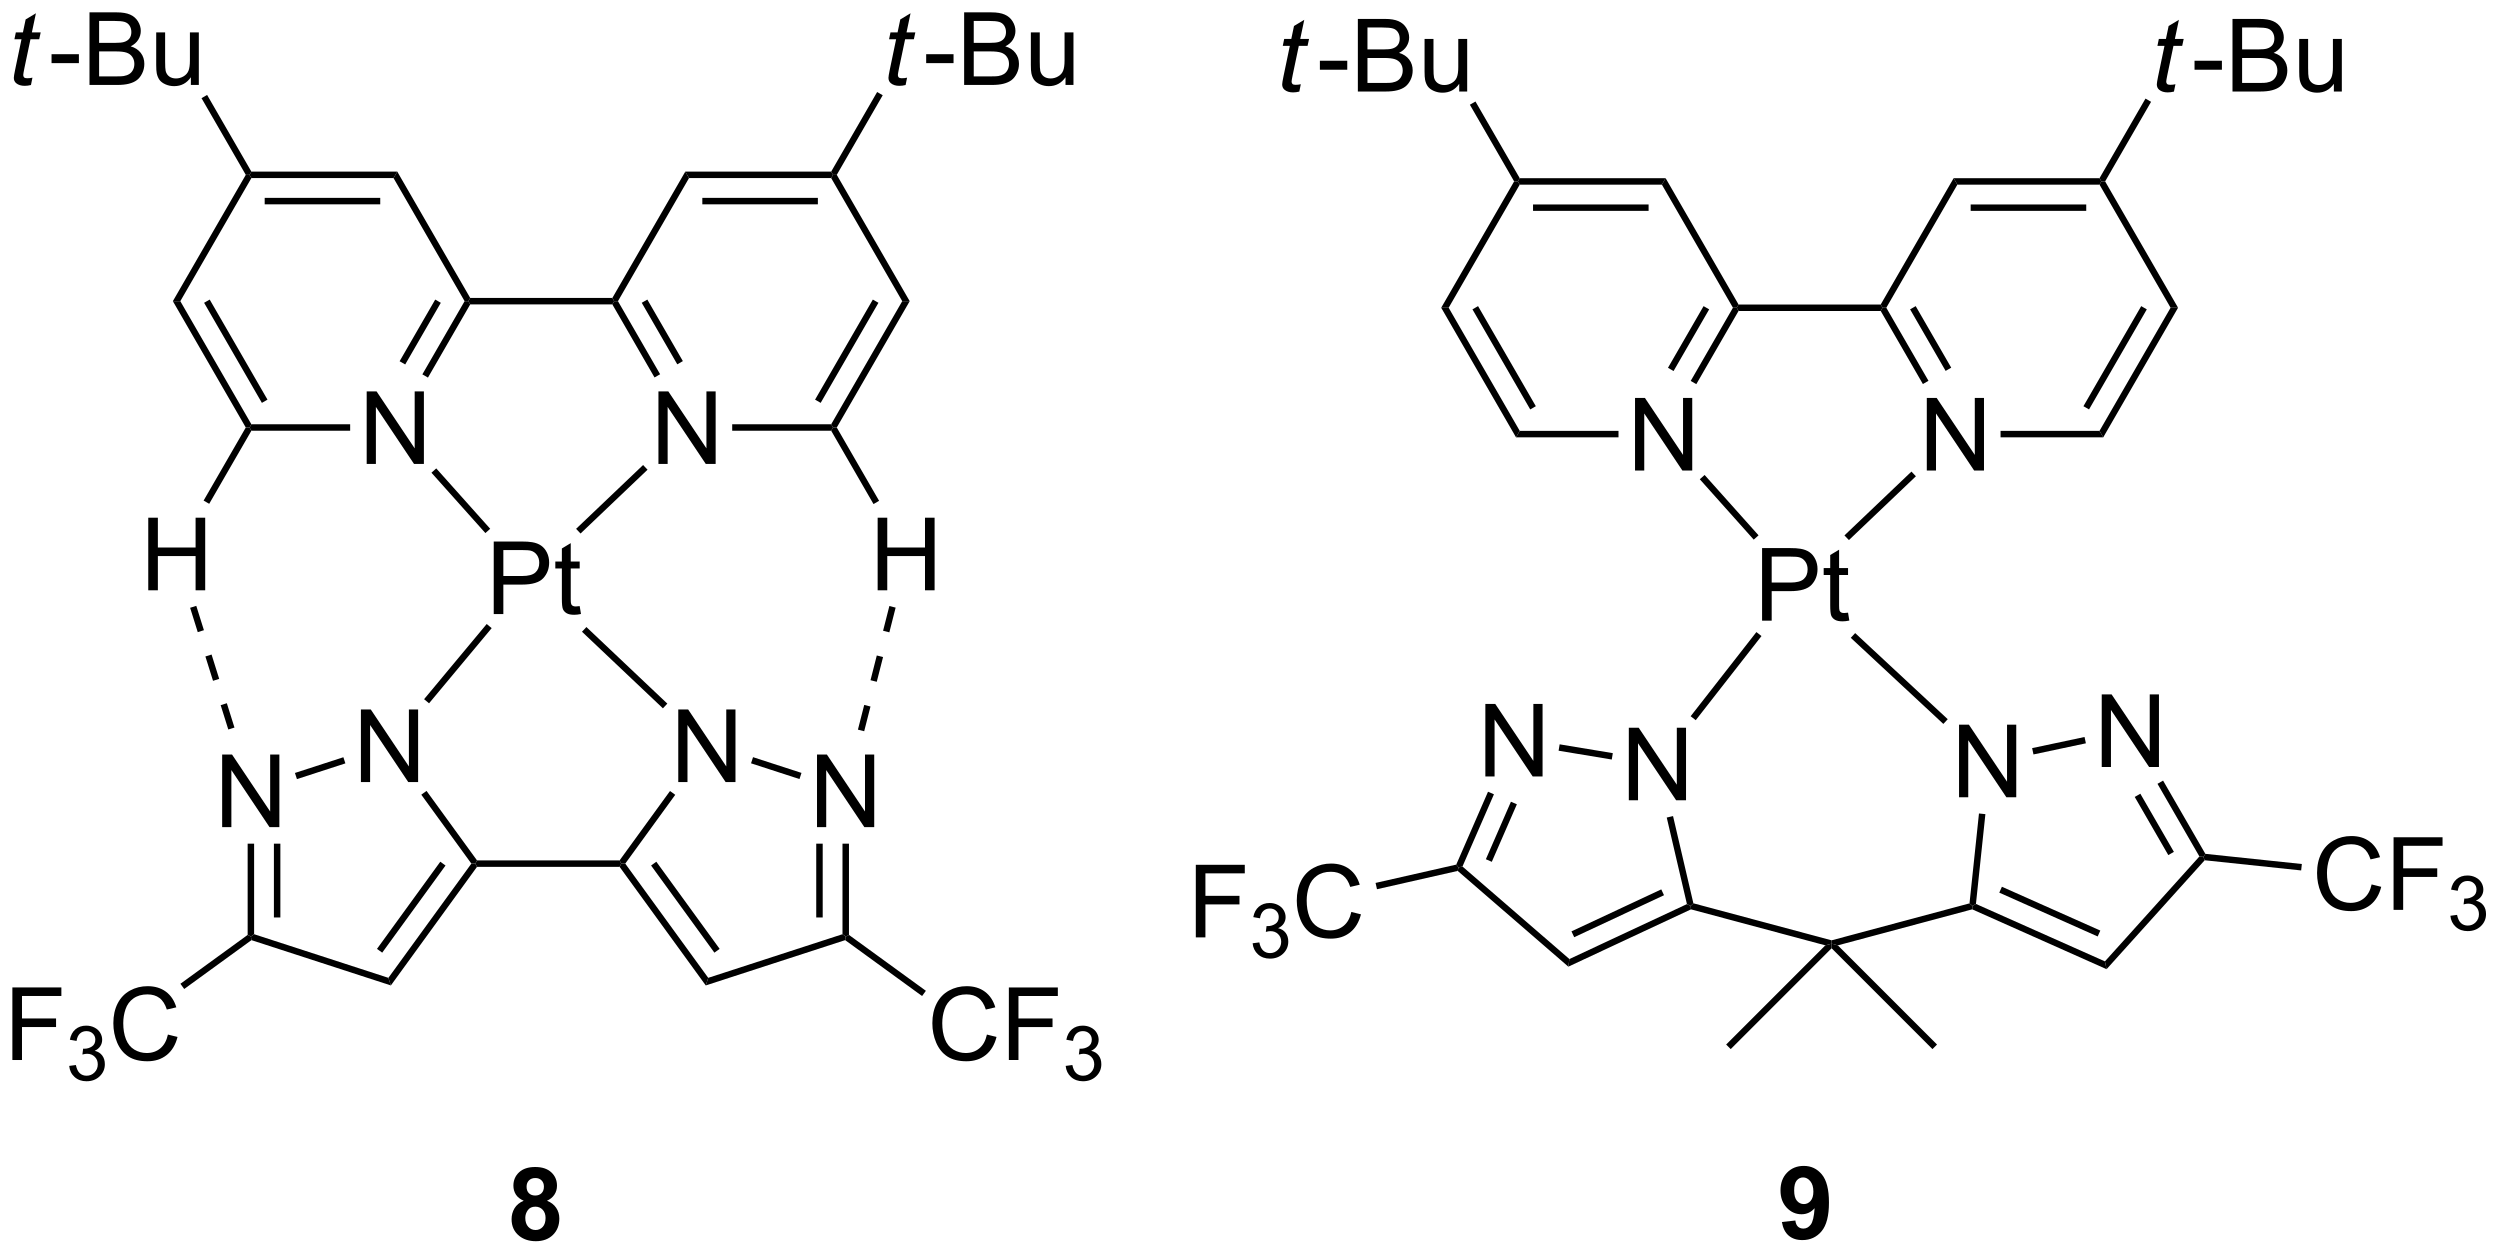 <?xml version="1.0" encoding="UTF-8"?>
<!DOCTYPE svg PUBLIC '-//W3C//DTD SVG 1.0//EN'
          'http://www.w3.org/TR/2001/REC-SVG-20010904/DTD/svg10.dtd'>
<svg stroke-dasharray="none" shape-rendering="auto" xmlns="http://www.w3.org/2000/svg" font-family="'Dialog'" text-rendering="auto" width="541" fill-opacity="1" color-interpolation="auto" color-rendering="auto" preserveAspectRatio="xMidYMid meet" font-size="12px" viewBox="0 0 541 272" fill="black" xmlns:xlink="http://www.w3.org/1999/xlink" stroke="black" image-rendering="auto" stroke-miterlimit="10" stroke-linecap="square" stroke-linejoin="miter" font-style="normal" stroke-width="1" height="272" stroke-dashoffset="0" font-weight="normal" stroke-opacity="1"
><!--Generated by the Batik Graphics2D SVG Generator--><defs id="genericDefs"
  /><g
  ><defs id="defs1"
    ><clipPath clipPathUnits="userSpaceOnUse" id="clipPath1"
      ><path d="M2.211 1.597 L204.942 1.597 L204.942 103.224 L2.211 103.224 L2.211 1.597 Z"
      /></clipPath
      ><clipPath clipPathUnits="userSpaceOnUse" id="clipPath2"
      ><path d="M183.924 141.036 L183.924 239.837 L381.019 239.837 L381.019 141.036 Z"
      /></clipPath
    ></defs
    ><g transform="scale(2.667,2.667) translate(-2.211,-1.597) matrix(1.029,0,0,1.029,-186.973,-143.472)"
    ><path d="M225.148 235.661 Q224.724 235.481 224.528 235.169 Q224.335 234.853 224.335 234.478 Q224.335 233.838 224.783 233.421 Q225.231 233.002 226.054 233.002 Q226.872 233.002 227.322 233.421 Q227.773 233.838 227.773 234.478 Q227.773 234.877 227.565 235.187 Q227.359 235.497 226.984 235.661 Q227.46 235.853 227.708 236.221 Q227.958 236.588 227.958 237.067 Q227.958 237.861 227.45 238.359 Q226.945 238.853 226.106 238.853 Q225.325 238.853 224.804 238.442 Q224.192 237.958 224.192 237.114 Q224.192 236.65 224.421 236.262 Q224.653 235.872 225.148 235.661 ZM225.375 234.557 Q225.375 234.885 225.559 235.07 Q225.747 235.252 226.054 235.252 Q226.367 235.252 226.554 235.067 Q226.742 234.88 226.742 234.551 Q226.742 234.244 226.557 234.059 Q226.372 233.872 226.067 233.872 Q225.75 233.872 225.562 234.059 Q225.375 234.247 225.375 234.557 ZM225.273 237.01 Q225.273 237.463 225.505 237.718 Q225.739 237.971 226.085 237.971 Q226.427 237.971 226.648 237.726 Q226.872 237.481 226.872 237.02 Q226.872 236.619 226.645 236.374 Q226.419 236.13 226.07 236.13 Q225.669 236.13 225.471 236.408 Q225.273 236.684 225.273 237.01 Z" stroke="none" clip-path="url(#clipPath2)"
    /></g
    ><g transform="matrix(2.743,0,0,2.743,-504.491,-386.853)"
    ><path d="M324.496 237.438 L325.558 237.321 Q325.597 237.646 325.761 237.802 Q325.925 237.958 326.194 237.958 Q326.535 237.958 326.772 237.646 Q327.011 237.333 327.077 236.349 Q326.662 236.828 326.043 236.828 Q325.366 236.828 324.876 236.308 Q324.386 235.787 324.386 234.951 Q324.386 234.078 324.902 233.547 Q325.42 233.013 326.222 233.013 Q327.092 233.013 327.649 233.688 Q328.209 234.36 328.209 235.904 Q328.209 237.474 327.626 238.169 Q327.045 238.865 326.113 238.865 Q325.441 238.865 325.027 238.508 Q324.613 238.149 324.496 237.438 ZM326.98 235.039 Q326.98 234.508 326.735 234.216 Q326.491 233.922 326.17 233.922 Q325.866 233.922 325.665 234.164 Q325.464 234.404 325.464 234.951 Q325.464 235.505 325.683 235.766 Q325.902 236.024 326.23 236.024 Q326.545 236.024 326.761 235.774 Q326.98 235.524 326.98 235.039 Z" stroke="none" clip-path="url(#clipPath2)"
    /></g
    ><g transform="matrix(2.743,0,0,2.743,-504.491,-386.853)"
    ><path d="M212.848 177.635 L212.848 171.909 L213.626 171.909 L216.634 176.404 L216.634 171.909 L217.361 171.909 L217.361 177.635 L216.582 177.635 L213.574 173.135 L213.574 177.635 L212.848 177.635 Z" stroke="none" clip-path="url(#clipPath2)"
    /></g
    ><g transform="matrix(2.743,0,0,2.743,-504.491,-386.853)"
    ><path d="M215.261 154.572 L214.966 155.082 L203.752 155.082 L203.605 154.827 L203.752 154.572 ZM213.917 156.643 L204.801 156.643 L204.801 157.153 L213.917 157.153 Z" stroke="none" clip-path="url(#clipPath2)"
    /></g
    ><g transform="matrix(2.743,0,0,2.743,-504.491,-386.853)"
    ><path d="M203.31 154.827 L203.605 154.827 L203.752 155.082 L198.145 164.793 L197.556 164.793 Z" stroke="none" clip-path="url(#clipPath2)"
    /></g
    ><g transform="matrix(2.743,0,0,2.743,-504.491,-386.853)"
    ><path d="M197.556 164.793 L198.145 164.793 L203.752 174.505 L203.605 174.76 L203.31 174.76 ZM200.021 164.921 L204.58 172.816 L205.022 172.561 L200.463 164.666 Z" stroke="none" clip-path="url(#clipPath2)"
    /></g
    ><g transform="matrix(2.743,0,0,2.743,-504.491,-386.853)"
    ><path d="M203.752 175.015 L203.605 174.76 L203.752 174.505 L211.544 174.505 L211.544 175.015 Z" stroke="none" clip-path="url(#clipPath2)"
    /></g
    ><g transform="matrix(2.743,0,0,2.743,-504.491,-386.853)"
    ><path d="M217.682 170.822 L217.24 170.567 L220.573 164.793 L220.868 164.793 L221.015 165.049 ZM215.887 169.786 L218.696 164.921 L218.255 164.666 L215.446 169.531 Z" stroke="none" clip-path="url(#clipPath2)"
    /></g
    ><g transform="matrix(2.743,0,0,2.743,-504.491,-386.853)"
    ><path d="M221.015 164.538 L220.868 164.793 L220.573 164.793 L214.966 155.082 L215.261 154.572 Z" stroke="none" clip-path="url(#clipPath2)"
    /></g
    ><g transform="matrix(2.743,0,0,2.743,-504.491,-386.853)"
    ><path d="M221.015 165.049 L220.868 164.793 L221.015 164.538 L232.229 164.538 L232.376 164.793 L232.229 165.049 Z" stroke="none" clip-path="url(#clipPath2)"
    /></g
    ><g transform="matrix(2.743,0,0,2.743,-504.491,-386.853)"
    ><path d="M235.865 177.635 L235.865 171.909 L236.643 171.909 L239.651 176.404 L239.651 171.909 L240.378 171.909 L240.378 177.635 L239.599 177.635 L236.591 173.135 L236.591 177.635 L235.865 177.635 Z" stroke="none" clip-path="url(#clipPath2)"
    /></g
    ><g transform="matrix(2.743,0,0,2.743,-504.491,-386.853)"
    ><path d="M232.229 165.049 L232.376 164.793 L232.671 164.793 L235.998 170.557 L235.556 170.812 ZM234.547 164.921 L237.351 169.776 L237.792 169.521 L234.989 164.666 Z" stroke="none" clip-path="url(#clipPath2)"
    /></g
    ><g transform="matrix(2.743,0,0,2.743,-504.491,-386.853)"
    ><path d="M241.684 175.015 L241.684 174.505 L249.492 174.505 L249.639 174.76 L249.492 175.015 Z" stroke="none" clip-path="url(#clipPath2)"
    /></g
    ><g transform="matrix(2.743,0,0,2.743,-504.491,-386.853)"
    ><path d="M249.934 174.76 L249.639 174.76 L249.492 174.505 L255.099 164.793 L255.688 164.793 ZM248.664 172.816 L253.222 164.921 L252.78 164.666 L248.222 172.561 Z" stroke="none" clip-path="url(#clipPath2)"
    /></g
    ><g transform="matrix(2.743,0,0,2.743,-504.491,-386.853)"
    ><path d="M255.688 164.793 L255.099 164.793 L249.492 155.082 L249.639 154.827 L249.934 154.827 Z" stroke="none" clip-path="url(#clipPath2)"
    /></g
    ><g transform="matrix(2.743,0,0,2.743,-504.491,-386.853)"
    ><path d="M249.492 154.572 L249.639 154.827 L249.492 155.082 L238.278 155.082 L237.983 154.572 ZM248.443 156.643 L239.327 156.643 L239.327 157.153 L248.443 157.153 Z" stroke="none" clip-path="url(#clipPath2)"
    /></g
    ><g transform="matrix(2.743,0,0,2.743,-504.491,-386.853)"
    ><path d="M237.983 154.572 L238.278 155.082 L232.671 164.793 L232.376 164.793 L232.229 164.538 Z" stroke="none" clip-path="url(#clipPath2)"
    /></g
    ><g transform="matrix(2.743,0,0,2.743,-504.491,-386.853)"
    ><path d="M195.616 187.602 L195.616 181.875 L196.374 181.875 L196.374 184.227 L199.35 184.227 L199.35 181.875 L200.108 181.875 L200.108 187.602 L199.35 187.602 L199.35 184.902 L196.374 184.902 L196.374 187.602 L195.616 187.602 Z" stroke="none" clip-path="url(#clipPath2)"
    /></g
    ><g transform="matrix(2.743,0,0,2.743,-504.491,-386.853)"
    ><path d="M203.31 174.76 L203.605 174.76 L203.752 175.015 L200.424 180.779 L199.982 180.524 Z" stroke="none" clip-path="url(#clipPath2)"
    /></g
    ><g transform="matrix(2.743,0,0,2.743,-504.491,-386.853)"
    ><path d="M253.159 187.602 L253.159 181.875 L253.917 181.875 L253.917 184.227 L256.894 184.227 L256.894 181.875 L257.651 181.875 L257.651 187.602 L256.894 187.602 L256.894 184.902 L253.917 184.902 L253.917 187.602 L253.159 187.602 Z" stroke="none" clip-path="url(#clipPath2)"
    /></g
    ><g transform="matrix(2.743,0,0,2.743,-504.491,-386.853)"
    ><path d="M249.492 175.015 L249.639 174.76 L249.934 174.76 L253.273 180.543 L252.831 180.799 Z" stroke="none" clip-path="url(#clipPath2)"
    /></g
    ><g transform="matrix(2.743,0,0,2.743,-504.491,-386.853)"
    ><path d="M186.479 147.159 L186.362 147.74 Q186.107 147.805 185.87 147.805 Q185.448 147.805 185.198 147.597 Q185.01 147.441 185.01 147.172 Q185.01 147.034 185.112 146.542 L185.615 144.133 L185.057 144.133 L185.169 143.587 L185.729 143.587 L185.943 142.566 L186.753 142.079 L186.435 143.587 L187.13 143.587 L187.013 144.133 L186.323 144.133 L185.841 146.425 Q185.753 146.863 185.753 146.948 Q185.753 147.073 185.823 147.141 Q185.896 147.206 186.06 147.206 Q186.294 147.206 186.479 147.159 Z" stroke="none" clip-path="url(#clipPath2)"
    /></g
    ><g transform="matrix(2.743,0,0,2.743,-504.491,-386.853)"
    ><path d="M187.986 146.016 L187.986 145.308 L190.144 145.308 L190.144 146.016 L187.986 146.016 ZM190.98 147.735 L190.98 142.008 L193.129 142.008 Q193.785 142.008 194.181 142.183 Q194.579 142.355 194.803 142.717 Q195.027 143.079 195.027 143.472 Q195.027 143.839 194.827 144.165 Q194.629 144.488 194.228 144.688 Q194.746 144.839 195.025 145.206 Q195.306 145.573 195.306 146.073 Q195.306 146.477 195.134 146.823 Q194.965 147.167 194.715 147.355 Q194.465 147.542 194.087 147.638 Q193.712 147.735 193.165 147.735 L190.98 147.735 ZM191.738 144.415 L192.978 144.415 Q193.48 144.415 193.699 144.347 Q193.988 144.261 194.134 144.063 Q194.282 143.863 194.282 143.563 Q194.282 143.277 194.144 143.06 Q194.009 142.844 193.754 142.763 Q193.501 142.683 192.884 142.683 L191.738 142.683 L191.738 144.415 ZM191.738 147.058 L193.165 147.058 Q193.532 147.058 193.681 147.032 Q193.941 146.985 194.116 146.875 Q194.293 146.766 194.405 146.558 Q194.519 146.347 194.519 146.073 Q194.519 145.753 194.355 145.519 Q194.191 145.282 193.9 145.185 Q193.611 145.089 193.064 145.089 L191.738 145.089 L191.738 147.058 ZM198.978 147.735 L198.978 147.125 Q198.493 147.829 197.66 147.829 Q197.293 147.829 196.975 147.688 Q196.657 147.547 196.501 147.334 Q196.348 147.12 196.285 146.813 Q196.243 146.605 196.243 146.157 L196.243 143.587 L196.946 143.587 L196.946 145.886 Q196.946 146.438 196.988 146.628 Q197.056 146.907 197.269 147.066 Q197.486 147.222 197.801 147.222 Q198.118 147.222 198.394 147.06 Q198.673 146.899 198.788 146.62 Q198.902 146.339 198.902 145.808 L198.902 143.587 L199.605 143.587 L199.605 147.735 L198.978 147.735 Z" stroke="none" clip-path="url(#clipPath2)"
    /></g
    ><g transform="matrix(2.743,0,0,2.743,-504.491,-386.853)"
    ><path d="M203.752 154.572 L203.605 154.827 L203.31 154.827 L199.817 148.777 L200.259 148.522 Z" stroke="none" clip-path="url(#clipPath2)"
    /></g
    ><g transform="matrix(2.743,0,0,2.743,-504.491,-386.853)"
    ><path d="M255.481 147.159 L255.364 147.74 Q255.109 147.805 254.872 147.805 Q254.45 147.805 254.2 147.597 Q254.012 147.441 254.012 147.172 Q254.012 147.034 254.114 146.542 L254.616 144.133 L254.059 144.133 L254.171 143.587 L254.731 143.587 L254.945 142.566 L255.754 142.079 L255.437 143.587 L256.132 143.587 L256.015 144.133 L255.325 144.133 L254.843 146.425 Q254.754 146.863 254.754 146.948 Q254.754 147.073 254.825 147.141 Q254.898 147.206 255.062 147.206 Q255.296 147.206 255.481 147.159 Z" stroke="none" clip-path="url(#clipPath2)"
    /></g
    ><g transform="matrix(2.743,0,0,2.743,-504.491,-386.853)"
    ><path d="M256.987 146.016 L256.987 145.308 L259.146 145.308 L259.146 146.016 L256.987 146.016 ZM259.982 147.735 L259.982 142.008 L262.131 142.008 Q262.787 142.008 263.183 142.183 Q263.581 142.355 263.805 142.717 Q264.029 143.079 264.029 143.472 Q264.029 143.839 263.829 144.165 Q263.631 144.488 263.23 144.688 Q263.748 144.839 264.026 145.206 Q264.308 145.573 264.308 146.073 Q264.308 146.477 264.136 146.823 Q263.967 147.167 263.717 147.355 Q263.467 147.542 263.089 147.638 Q262.714 147.735 262.167 147.735 L259.982 147.735 ZM260.74 144.415 L261.98 144.415 Q262.482 144.415 262.701 144.347 Q262.99 144.261 263.136 144.063 Q263.284 143.863 263.284 143.563 Q263.284 143.277 263.146 143.06 Q263.011 142.844 262.756 142.763 Q262.503 142.683 261.886 142.683 L260.74 142.683 L260.74 144.415 ZM260.74 147.058 L262.167 147.058 Q262.534 147.058 262.683 147.032 Q262.943 146.985 263.118 146.875 Q263.295 146.766 263.407 146.558 Q263.521 146.347 263.521 146.073 Q263.521 145.753 263.357 145.519 Q263.193 145.282 262.901 145.185 Q262.612 145.089 262.066 145.089 L260.74 145.089 L260.74 147.058 ZM267.98 147.735 L267.98 147.125 Q267.495 147.829 266.662 147.829 Q266.295 147.829 265.977 147.688 Q265.659 147.547 265.503 147.334 Q265.349 147.12 265.287 146.813 Q265.245 146.605 265.245 146.157 L265.245 143.587 L265.948 143.587 L265.948 145.886 Q265.948 146.438 265.99 146.628 Q266.058 146.907 266.271 147.066 Q266.487 147.222 266.803 147.222 Q267.12 147.222 267.396 147.06 Q267.675 146.899 267.789 146.62 Q267.904 146.339 267.904 145.808 L267.904 143.587 L268.607 143.587 L268.607 147.735 L267.98 147.735 Z" stroke="none" clip-path="url(#clipPath2)"
    /></g
    ><g transform="matrix(2.743,0,0,2.743,-504.491,-386.853)"
    ><path d="M249.934 154.827 L249.639 154.827 L249.492 154.572 L253.118 148.292 L253.559 148.547 Z" stroke="none" clip-path="url(#clipPath2)"
    /></g
    ><g transform="matrix(2.743,0,0,2.743,-504.491,-386.853)"
    ><path d="M221.552 209.42 L221.422 209.165 L221.552 208.91 L232.8 208.91 L232.93 209.165 L232.8 209.42 Z" stroke="none" clip-path="url(#clipPath2)"
    /></g
    ><g transform="matrix(2.743,0,0,2.743,-504.491,-386.853)"
    ><path d="M212.392 202.73 L212.392 197.003 L213.17 197.003 L216.178 201.498 L216.178 197.003 L216.905 197.003 L216.905 202.73 L216.126 202.73 L213.118 198.23 L213.118 202.73 L212.392 202.73 Z" stroke="none" clip-path="url(#clipPath2)"
    /></g
    ><g transform="matrix(2.743,0,0,2.743,-504.491,-386.853)"
    ><path d="M201.446 206.286 L201.446 200.559 L202.225 200.559 L205.233 205.054 L205.233 200.559 L205.959 200.559 L205.959 206.286 L205.181 206.286 L202.173 201.786 L202.173 206.286 L201.446 206.286 Z" stroke="none" clip-path="url(#clipPath2)"
    /></g
    ><g transform="matrix(2.743,0,0,2.743,-504.491,-386.853)"
    ><path d="M221.552 208.91 L221.422 209.165 L221.107 209.165 L217.156 203.728 L217.569 203.428 Z" stroke="none" clip-path="url(#clipPath2)"
    /></g
    ><g transform="matrix(2.743,0,0,2.743,-504.491,-386.853)"
    ><path d="M211.009 200.772 L211.167 201.257 L207.345 202.499 L207.187 202.013 Z" stroke="none" clip-path="url(#clipPath2)"
    /></g
    ><g transform="matrix(2.743,0,0,2.743,-504.491,-386.853)"
    ><path d="M203.457 207.59 L203.967 207.59 L203.967 214.734 L203.712 214.919 L203.457 214.79 ZM205.528 207.59 L205.528 213.414 L206.038 213.414 L206.038 207.59 Z" stroke="none" clip-path="url(#clipPath2)"
    /></g
    ><g transform="matrix(2.743,0,0,2.743,-504.491,-386.853)"
    ><path d="M203.757 215.202 L203.712 214.919 L203.967 214.734 L214.56 218.176 L214.755 218.776 Z" stroke="none" clip-path="url(#clipPath2)"
    /></g
    ><g transform="matrix(2.743,0,0,2.743,-504.491,-386.853)"
    ><path d="M214.755 218.776 L214.56 218.176 L221.107 209.165 L221.422 209.165 L221.552 209.42 ZM214.072 216.19 L219.068 209.315 L218.655 209.015 L213.66 215.891 Z" stroke="none" clip-path="url(#clipPath2)"
    /></g
    ><g transform="matrix(2.743,0,0,2.743,-504.491,-386.853)"
    ><path d="M248.375 206.286 L248.375 200.559 L249.154 200.559 L252.161 205.054 L252.161 200.559 L252.888 200.559 L252.888 206.286 L252.109 206.286 L249.101 201.786 L249.101 206.286 L248.375 206.286 Z" stroke="none" clip-path="url(#clipPath2)"
    /></g
    ><g transform="matrix(2.743,0,0,2.743,-504.491,-386.853)"
    ><path d="M237.429 202.73 L237.429 197.003 L238.208 197.003 L241.216 201.498 L241.216 197.003 L241.942 197.003 L241.942 202.73 L241.164 202.73 L238.156 198.23 L238.156 202.73 L237.429 202.73 Z" stroke="none" clip-path="url(#clipPath2)"
    /></g
    ><g transform="matrix(2.743,0,0,2.743,-504.491,-386.853)"
    ><path d="M232.8 209.42 L232.93 209.165 L233.246 209.165 L239.793 218.176 L239.598 218.776 ZM235.285 209.315 L240.28 216.19 L240.693 215.891 L235.697 209.015 Z" stroke="none" clip-path="url(#clipPath2)"
    /></g
    ><g transform="matrix(2.743,0,0,2.743,-504.491,-386.853)"
    ><path d="M239.598 218.776 L239.793 218.176 L250.385 214.734 L250.641 214.919 L250.596 215.202 Z" stroke="none" clip-path="url(#clipPath2)"
    /></g
    ><g transform="matrix(2.743,0,0,2.743,-504.491,-386.853)"
    ><path d="M250.896 214.79 L250.641 214.919 L250.385 214.734 L250.385 207.59 L250.896 207.59 ZM248.824 213.414 L248.824 207.59 L248.314 207.59 L248.314 213.414 Z" stroke="none" clip-path="url(#clipPath2)"
    /></g
    ><g transform="matrix(2.743,0,0,2.743,-504.491,-386.853)"
    ><path d="M247.15 202.008 L246.992 202.494 L243.17 201.252 L243.328 200.767 Z" stroke="none" clip-path="url(#clipPath2)"
    /></g
    ><g transform="matrix(2.743,0,0,2.743,-504.491,-386.853)"
    ><path d="M236.777 203.437 L237.19 203.737 L233.246 209.165 L232.93 209.165 L232.8 208.91 Z" stroke="none" clip-path="url(#clipPath2)"
    /></g
    ><g transform="matrix(2.743,0,0,2.743,-504.491,-386.853)"
    ><path d="M184.896 224.659 L184.896 218.933 L188.761 218.933 L188.761 219.607 L185.654 219.607 L185.654 221.381 L188.342 221.381 L188.342 222.058 L185.654 222.058 L185.654 224.659 L184.896 224.659 Z" stroke="none" clip-path="url(#clipPath2)"
    /></g
    ><g transform="matrix(2.743,0,0,2.743,-504.491,-386.853)"
    ><path d="M189.379 225.124 L189.906 225.054 Q189.998 225.503 190.215 225.701 Q190.433 225.898 190.748 225.898 Q191.119 225.898 191.375 225.64 Q191.633 225.382 191.633 225.001 Q191.633 224.638 191.394 224.404 Q191.158 224.167 190.791 224.167 Q190.642 224.167 190.42 224.226 L190.478 223.763 Q190.531 223.769 190.562 223.769 Q190.9 223.769 191.17 223.593 Q191.439 223.417 191.439 223.05 Q191.439 222.761 191.242 222.572 Q191.047 222.38 190.736 222.38 Q190.428 222.38 190.222 222.573 Q190.017 222.767 189.959 223.154 L189.431 223.06 Q189.529 222.529 189.871 222.238 Q190.215 221.947 190.724 221.947 Q191.076 221.947 191.371 222.097 Q191.668 222.247 191.824 222.509 Q191.98 222.769 191.98 223.062 Q191.98 223.341 191.83 223.57 Q191.681 223.798 191.388 223.933 Q191.769 224.021 191.98 224.298 Q192.191 224.573 192.191 224.99 Q192.191 225.552 191.781 225.945 Q191.371 226.335 190.744 226.335 Q190.179 226.335 189.804 225.999 Q189.431 225.661 189.379 225.124 Z" stroke="none" clip-path="url(#clipPath2)"
    /></g
    ><g transform="matrix(2.743,0,0,2.743,-504.491,-386.853)"
    ><path d="M197.167 222.651 L197.925 222.841 Q197.688 223.776 197.068 224.268 Q196.448 224.758 195.555 224.758 Q194.628 224.758 194.047 224.381 Q193.469 224.003 193.164 223.289 Q192.862 222.573 192.862 221.753 Q192.862 220.857 193.203 220.193 Q193.547 219.526 194.177 219.18 Q194.807 218.834 195.565 218.834 Q196.425 218.834 197.011 219.271 Q197.596 219.709 197.828 220.503 L197.081 220.677 Q196.883 220.052 196.503 219.768 Q196.125 219.482 195.55 219.482 Q194.891 219.482 194.446 219.8 Q194.003 220.115 193.823 220.649 Q193.643 221.183 193.643 221.748 Q193.643 222.479 193.857 223.024 Q194.071 223.568 194.518 223.839 Q194.969 224.107 195.492 224.107 Q196.128 224.107 196.568 223.74 Q197.011 223.373 197.167 222.651 Z" stroke="none" clip-path="url(#clipPath2)"
    /></g
    ><g transform="matrix(2.743,0,0,2.743,-504.491,-386.853)"
    ><path d="M203.457 214.79 L203.712 214.919 L203.757 215.202 L198.452 219.056 L198.152 218.644 Z" stroke="none" clip-path="url(#clipPath2)"
    /></g
    ><g transform="matrix(2.743,0,0,2.743,-504.491,-386.853)"
    ><path d="M261.779 222.651 L262.537 222.841 Q262.3 223.776 261.68 224.268 Q261.061 224.758 260.167 224.758 Q259.24 224.758 258.659 224.381 Q258.081 224.003 257.777 223.289 Q257.475 222.573 257.475 221.753 Q257.475 220.857 257.816 220.193 Q258.159 219.526 258.79 219.18 Q259.42 218.834 260.178 218.834 Q261.037 218.834 261.623 219.271 Q262.209 219.709 262.441 220.503 L261.693 220.677 Q261.495 220.052 261.115 219.768 Q260.738 219.482 260.162 219.482 Q259.503 219.482 259.058 219.8 Q258.615 220.115 258.436 220.649 Q258.256 221.183 258.256 221.748 Q258.256 222.479 258.469 223.024 Q258.683 223.568 259.131 223.839 Q259.581 224.107 260.105 224.107 Q260.74 224.107 261.18 223.74 Q261.623 223.373 261.779 222.651 ZM263.51 224.659 L263.51 218.933 L267.374 218.933 L267.374 219.607 L264.268 219.607 L264.268 221.381 L266.955 221.381 L266.955 222.058 L264.268 222.058 L264.268 224.659 L263.51 224.659 Z" stroke="none" clip-path="url(#clipPath2)"
    /></g
    ><g transform="matrix(2.743,0,0,2.743,-504.491,-386.853)"
    ><path d="M267.992 225.124 L268.52 225.054 Q268.611 225.503 268.828 225.701 Q269.047 225.898 269.361 225.898 Q269.733 225.898 269.988 225.64 Q270.246 225.382 270.246 225.001 Q270.246 224.638 270.008 224.404 Q269.772 224.167 269.404 224.167 Q269.256 224.167 269.033 224.226 L269.092 223.763 Q269.145 223.769 269.176 223.769 Q269.514 223.769 269.783 223.593 Q270.053 223.417 270.053 223.05 Q270.053 222.761 269.856 222.572 Q269.66 222.38 269.35 222.38 Q269.041 222.38 268.836 222.573 Q268.631 222.767 268.572 223.154 L268.045 223.06 Q268.143 222.529 268.484 222.238 Q268.828 221.947 269.338 221.947 Q269.69 221.947 269.984 222.097 Q270.281 222.247 270.438 222.509 Q270.594 222.769 270.594 223.062 Q270.594 223.341 270.443 223.57 Q270.295 223.798 270.002 223.933 Q270.383 224.021 270.594 224.298 Q270.805 224.573 270.805 224.99 Q270.805 225.552 270.395 225.945 Q269.984 226.335 269.358 226.335 Q268.793 226.335 268.418 225.999 Q268.045 225.661 267.992 225.124 Z" stroke="none" clip-path="url(#clipPath2)"
    /></g
    ><g transform="matrix(2.743,0,0,2.743,-504.491,-386.853)"
    ><path d="M250.596 215.202 L250.641 214.919 L250.896 214.79 L256.964 219.199 L256.664 219.612 Z" stroke="none" clip-path="url(#clipPath2)"
    /></g
    ><g transform="matrix(2.743,0,0,2.743,-504.491,-386.853)"
    ><path d="M222.871 189.48 L222.871 183.753 L225.032 183.753 Q225.603 183.753 225.902 183.808 Q226.324 183.878 226.608 184.076 Q226.894 184.272 227.069 184.628 Q227.243 184.982 227.243 185.41 Q227.243 186.139 226.777 186.647 Q226.314 187.152 225.097 187.152 L223.629 187.152 L223.629 189.48 L222.871 189.48 ZM223.629 186.475 L225.111 186.475 Q225.845 186.475 226.152 186.201 Q226.462 185.928 226.462 185.433 Q226.462 185.073 226.28 184.818 Q226.097 184.56 225.801 184.48 Q225.611 184.428 225.095 184.428 L223.629 184.428 L223.629 186.475 ZM229.652 188.85 L229.754 189.472 Q229.457 189.535 229.222 189.535 Q228.84 189.535 228.629 189.415 Q228.418 189.292 228.332 189.094 Q228.246 188.897 228.246 188.264 L228.246 185.878 L227.73 185.878 L227.73 185.331 L228.246 185.331 L228.246 184.303 L228.946 183.881 L228.946 185.331 L229.652 185.331 L229.652 185.878 L228.946 185.878 L228.946 188.303 Q228.946 188.605 228.983 188.691 Q229.019 188.777 229.103 188.829 Q229.189 188.878 229.345 188.878 Q229.462 188.878 229.652 188.85 Z" stroke="none" clip-path="url(#clipPath2)"
    /></g
    ><g transform="matrix(2.743,0,0,2.743,-504.491,-386.853)"
    ><path d="M217.957 178.326 L218.337 177.986 L222.592 182.749 L222.212 183.088 Z" stroke="none" clip-path="url(#clipPath2)"
    /></g
    ><g transform="matrix(2.743,0,0,2.743,-504.491,-386.853)"
    ><path d="M234.654 177.719 L235.006 178.089 L229.72 183.123 L229.368 182.754 Z" stroke="none" clip-path="url(#clipPath2)"
    /></g
    ><g transform="matrix(2.743,0,0,2.743,-504.491,-386.853)"
    ><path d="M217.768 196.519 L217.376 196.192 L222.316 190.262 L222.708 190.589 Z" stroke="none" clip-path="url(#clipPath2)"
    /></g
    ><g transform="matrix(2.743,0,0,2.743,-504.491,-386.853)"
    ><path d="M236.567 196.543 L236.217 196.914 L229.833 190.872 L230.183 190.501 Z" stroke="none" clip-path="url(#clipPath2)"
    /></g
    ><g transform="matrix(2.743,0,0,2.743,-504.491,-386.853)"
    ><path d="M198.918 188.982 L199.52 190.903 L200.007 190.75 L199.405 188.83 ZM200.123 192.823 L200.725 194.743 L201.212 194.59 L200.61 192.67 ZM201.328 196.664 L201.93 198.584 L202.417 198.431 L201.815 196.511 Z" stroke="none" clip-path="url(#clipPath2)"
    /></g
    ><g transform="matrix(2.743,0,0,2.743,-504.491,-386.853)"
    ><path d="M254.083 188.843 L253.587 190.794 L254.082 190.919 L254.578 188.969 ZM253.091 192.744 L252.595 194.695 L253.089 194.82 L253.585 192.87 ZM252.099 196.645 L251.602 198.595 L252.097 198.721 L252.593 196.771 Z" stroke="none" clip-path="url(#clipPath2)"
    /></g
    ><g transform="matrix(2.743,0,0,2.743,-504.491,-386.853)"
    ><path d="M312.91 178.153 L312.91 172.426 L313.689 172.426 L316.697 176.921 L316.697 172.426 L317.423 172.426 L317.423 178.153 L316.645 178.153 L313.637 173.653 L313.637 178.153 L312.91 178.153 Z" stroke="none" clip-path="url(#clipPath2)"
    /></g
    ><g transform="matrix(2.743,0,0,2.743,-504.491,-386.853)"
    ><path d="M315.323 155.089 L315.028 155.6 L303.814 155.6 L303.667 155.344 L303.814 155.089 ZM313.98 157.161 L304.863 157.161 L304.863 157.671 L313.98 157.671 Z" stroke="none" clip-path="url(#clipPath2)"
    /></g
    ><g transform="matrix(2.743,0,0,2.743,-504.491,-386.853)"
    ><path d="M303.373 155.344 L303.667 155.344 L303.814 155.6 L298.207 165.311 L297.618 165.311 Z" stroke="none" clip-path="url(#clipPath2)"
    /></g
    ><g transform="matrix(2.743,0,0,2.743,-504.491,-386.853)"
    ><path d="M297.618 165.311 L298.207 165.311 L303.814 175.023 L303.52 175.533 ZM300.084 165.439 L304.642 173.334 L305.084 173.079 L300.526 165.184 Z" stroke="none" clip-path="url(#clipPath2)"
    /></g
    ><g transform="matrix(2.743,0,0,2.743,-504.491,-386.853)"
    ><path d="M303.52 175.533 L303.814 175.023 L311.606 175.023 L311.606 175.533 Z" stroke="none" clip-path="url(#clipPath2)"
    /></g
    ><g transform="matrix(2.743,0,0,2.743,-504.491,-386.853)"
    ><path d="M317.744 171.34 L317.302 171.085 L320.635 165.311 L320.93 165.311 L321.077 165.566 ZM315.95 170.304 L318.759 165.439 L318.317 165.184 L315.508 170.049 Z" stroke="none" clip-path="url(#clipPath2)"
    /></g
    ><g transform="matrix(2.743,0,0,2.743,-504.491,-386.853)"
    ><path d="M321.077 165.056 L320.93 165.311 L320.635 165.311 L315.028 155.6 L315.323 155.089 Z" stroke="none" clip-path="url(#clipPath2)"
    /></g
    ><g transform="matrix(2.743,0,0,2.743,-504.491,-386.853)"
    ><path d="M321.077 165.566 L320.93 165.311 L321.077 165.056 L332.291 165.056 L332.439 165.311 L332.291 165.566 Z" stroke="none" clip-path="url(#clipPath2)"
    /></g
    ><g transform="matrix(2.743,0,0,2.743,-504.491,-386.853)"
    ><path d="M335.928 178.153 L335.928 172.426 L336.706 172.426 L339.714 176.921 L339.714 172.426 L340.44 172.426 L340.44 178.153 L339.662 178.153 L336.654 173.653 L336.654 178.153 L335.928 178.153 Z" stroke="none" clip-path="url(#clipPath2)"
    /></g
    ><g transform="matrix(2.743,0,0,2.743,-504.491,-386.853)"
    ><path d="M332.291 165.566 L332.439 165.311 L332.733 165.311 L336.061 171.075 L335.619 171.33 ZM334.61 165.439 L337.413 170.294 L337.855 170.039 L335.052 165.184 Z" stroke="none" clip-path="url(#clipPath2)"
    /></g
    ><g transform="matrix(2.743,0,0,2.743,-504.491,-386.853)"
    ><path d="M341.747 175.533 L341.747 175.023 L349.554 175.023 L349.849 175.533 Z" stroke="none" clip-path="url(#clipPath2)"
    /></g
    ><g transform="matrix(2.743,0,0,2.743,-504.491,-386.853)"
    ><path d="M349.849 175.533 L349.554 175.023 L355.161 165.311 L355.751 165.311 ZM348.727 173.334 L353.285 165.439 L352.843 165.184 L348.285 173.079 Z" stroke="none" clip-path="url(#clipPath2)"
    /></g
    ><g transform="matrix(2.743,0,0,2.743,-504.491,-386.853)"
    ><path d="M355.751 165.311 L355.161 165.311 L349.554 155.6 L349.702 155.344 L349.996 155.344 Z" stroke="none" clip-path="url(#clipPath2)"
    /></g
    ><g transform="matrix(2.743,0,0,2.743,-504.491,-386.853)"
    ><path d="M349.554 155.089 L349.702 155.344 L349.554 155.6 L338.34 155.6 L338.046 155.089 ZM348.506 157.161 L339.389 157.161 L339.389 157.671 L348.506 157.671 Z" stroke="none" clip-path="url(#clipPath2)"
    /></g
    ><g transform="matrix(2.743,0,0,2.743,-504.491,-386.853)"
    ><path d="M338.046 155.089 L338.34 155.6 L332.733 165.311 L332.439 165.311 L332.291 165.056 Z" stroke="none" clip-path="url(#clipPath2)"
    /></g
    ><g transform="matrix(2.743,0,0,2.743,-504.491,-386.853)"
    ><path d="M286.542 147.677 L286.425 148.258 Q286.169 148.323 285.932 148.323 Q285.51 148.323 285.26 148.115 Q285.073 147.958 285.073 147.69 Q285.073 147.552 285.175 147.06 L285.677 144.651 L285.12 144.651 L285.232 144.104 L285.792 144.104 L286.005 143.083 L286.815 142.596 L286.497 144.104 L287.193 144.104 L287.075 144.651 L286.385 144.651 L285.904 146.943 Q285.815 147.38 285.815 147.466 Q285.815 147.591 285.885 147.659 Q285.958 147.724 286.122 147.724 Q286.357 147.724 286.542 147.677 Z" stroke="none" clip-path="url(#clipPath2)"
    /></g
    ><g transform="matrix(2.743,0,0,2.743,-504.491,-386.853)"
    ><path d="M288.048 146.534 L288.048 145.826 L290.207 145.826 L290.207 146.534 L288.048 146.534 ZM291.043 148.253 L291.043 142.526 L293.191 142.526 Q293.848 142.526 294.243 142.701 Q294.642 142.872 294.866 143.234 Q295.09 143.596 295.09 143.99 Q295.09 144.357 294.889 144.682 Q294.691 145.005 294.29 145.206 Q294.809 145.357 295.087 145.724 Q295.368 146.091 295.368 146.591 Q295.368 146.995 295.197 147.341 Q295.027 147.685 294.777 147.872 Q294.527 148.06 294.15 148.156 Q293.775 148.253 293.228 148.253 L291.043 148.253 ZM291.801 144.932 L293.04 144.932 Q293.543 144.932 293.762 144.865 Q294.051 144.779 294.197 144.581 Q294.345 144.38 294.345 144.081 Q294.345 143.794 294.207 143.578 Q294.072 143.362 293.816 143.281 Q293.564 143.201 292.947 143.201 L291.801 143.201 L291.801 144.932 ZM291.801 147.576 L293.228 147.576 Q293.595 147.576 293.743 147.549 Q294.004 147.503 294.178 147.393 Q294.356 147.284 294.467 147.076 Q294.582 146.865 294.582 146.591 Q294.582 146.271 294.418 146.036 Q294.254 145.799 293.962 145.703 Q293.673 145.607 293.126 145.607 L291.801 145.607 L291.801 147.576 ZM299.04 148.253 L299.04 147.643 Q298.556 148.346 297.723 148.346 Q297.356 148.346 297.038 148.206 Q296.72 148.065 296.564 147.851 Q296.41 147.638 296.348 147.331 Q296.306 147.122 296.306 146.674 L296.306 144.104 L297.009 144.104 L297.009 146.404 Q297.009 146.956 297.051 147.146 Q297.118 147.424 297.332 147.583 Q297.548 147.74 297.863 147.74 Q298.181 147.74 298.457 147.578 Q298.736 147.417 298.85 147.138 Q298.965 146.857 298.965 146.326 L298.965 144.104 L299.668 144.104 L299.668 148.253 L299.04 148.253 Z" stroke="none" clip-path="url(#clipPath2)"
    /></g
    ><g transform="matrix(2.743,0,0,2.743,-504.491,-386.853)"
    ><path d="M303.814 155.089 L303.667 155.344 L303.373 155.344 L299.88 149.295 L300.322 149.04 Z" stroke="none" clip-path="url(#clipPath2)"
    /></g
    ><g transform="matrix(2.743,0,0,2.743,-504.491,-386.853)"
    ><path d="M355.543 147.677 L355.426 148.258 Q355.171 148.323 354.934 148.323 Q354.512 148.323 354.262 148.115 Q354.075 147.958 354.075 147.69 Q354.075 147.552 354.176 147.06 L354.679 144.651 L354.122 144.651 L354.234 144.104 L354.793 144.104 L355.007 143.083 L355.817 142.596 L355.499 144.104 L356.195 144.104 L356.077 144.651 L355.387 144.651 L354.906 146.943 Q354.817 147.38 354.817 147.466 Q354.817 147.591 354.887 147.659 Q354.96 147.724 355.124 147.724 Q355.359 147.724 355.543 147.677 Z" stroke="none" clip-path="url(#clipPath2)"
    /></g
    ><g transform="matrix(2.743,0,0,2.743,-504.491,-386.853)"
    ><path d="M357.05 146.534 L357.05 145.826 L359.209 145.826 L359.209 146.534 L357.05 146.534 ZM360.045 148.253 L360.045 142.526 L362.193 142.526 Q362.849 142.526 363.245 142.701 Q363.644 142.872 363.868 143.234 Q364.092 143.596 364.092 143.99 Q364.092 144.357 363.891 144.682 Q363.693 145.005 363.292 145.206 Q363.81 145.357 364.089 145.724 Q364.37 146.091 364.37 146.591 Q364.37 146.995 364.199 147.341 Q364.029 147.685 363.779 147.872 Q363.529 148.06 363.152 148.156 Q362.777 148.253 362.23 148.253 L360.045 148.253 ZM360.803 144.932 L362.042 144.932 Q362.545 144.932 362.764 144.865 Q363.053 144.779 363.199 144.581 Q363.347 144.38 363.347 144.081 Q363.347 143.794 363.209 143.578 Q363.074 143.362 362.818 143.281 Q362.566 143.201 361.949 143.201 L360.803 143.201 L360.803 144.932 ZM360.803 147.576 L362.23 147.576 Q362.597 147.576 362.745 147.549 Q363.006 147.503 363.18 147.393 Q363.357 147.284 363.469 147.076 Q363.584 146.865 363.584 146.591 Q363.584 146.271 363.42 146.036 Q363.256 145.799 362.964 145.703 Q362.675 145.607 362.128 145.607 L360.803 145.607 L360.803 147.576 ZM368.042 148.253 L368.042 147.643 Q367.558 148.346 366.724 148.346 Q366.357 148.346 366.04 148.206 Q365.722 148.065 365.566 147.851 Q365.412 147.638 365.349 147.331 Q365.308 147.122 365.308 146.674 L365.308 144.104 L366.011 144.104 L366.011 146.404 Q366.011 146.956 366.053 147.146 Q366.12 147.424 366.334 147.583 Q366.55 147.74 366.865 147.74 Q367.183 147.74 367.459 147.578 Q367.738 147.417 367.852 147.138 Q367.967 146.857 367.967 146.326 L367.967 144.104 L368.67 144.104 L368.67 148.253 L368.042 148.253 Z" stroke="none" clip-path="url(#clipPath2)"
    /></g
    ><g transform="matrix(2.743,0,0,2.743,-504.491,-386.853)"
    ><path d="M349.996 155.344 L349.702 155.344 L349.554 155.089 L353.18 148.81 L353.622 149.065 Z" stroke="none" clip-path="url(#clipPath2)"
    /></g
    ><g transform="matrix(2.743,0,0,2.743,-504.491,-386.853)"
    ><path d="M322.933 189.998 L322.933 184.271 L325.095 184.271 Q325.665 184.271 325.965 184.326 Q326.387 184.396 326.671 184.594 Q326.957 184.789 327.131 185.146 Q327.306 185.5 327.306 185.927 Q327.306 186.656 326.84 187.164 Q326.376 187.669 325.16 187.669 L323.691 187.669 L323.691 189.998 L322.933 189.998 ZM323.691 186.992 L325.173 186.992 Q325.908 186.992 326.215 186.719 Q326.525 186.445 326.525 185.951 Q326.525 185.591 326.342 185.336 Q326.16 185.078 325.863 184.998 Q325.673 184.945 325.158 184.945 L323.691 184.945 L323.691 186.992 ZM329.715 189.367 L329.816 189.99 Q329.519 190.052 329.285 190.052 Q328.902 190.052 328.691 189.932 Q328.48 189.81 328.394 189.612 Q328.308 189.414 328.308 188.781 L328.308 186.396 L327.793 186.396 L327.793 185.849 L328.308 185.849 L328.308 184.82 L329.009 184.399 L329.009 185.849 L329.715 185.849 L329.715 186.396 L329.009 186.396 L329.009 188.82 Q329.009 189.123 329.046 189.208 Q329.082 189.294 329.165 189.346 Q329.251 189.396 329.408 189.396 Q329.525 189.396 329.715 189.367 Z" stroke="none" clip-path="url(#clipPath2)"
    /></g
    ><g transform="matrix(2.743,0,0,2.743,-504.491,-386.853)"
    ><path d="M318.019 178.843 L318.399 178.504 L322.655 183.266 L322.274 183.606 Z" stroke="none" clip-path="url(#clipPath2)"
    /></g
    ><g transform="matrix(2.743,0,0,2.743,-504.491,-386.853)"
    ><path d="M334.716 178.237 L335.068 178.607 L329.783 183.641 L329.431 183.272 Z" stroke="none" clip-path="url(#clipPath2)"
    /></g
    ><g transform="matrix(2.743,0,0,2.743,-504.491,-386.853)"
    ><path d="M317.323 212.773 L317.299 212.502 L317.513 212.295 L328.416 215.217 L328.416 215.481 L327.923 215.613 Z" stroke="none" clip-path="url(#clipPath2)"
    /></g
    ><g transform="matrix(2.743,0,0,2.743,-504.491,-386.853)"
    ><path d="M328.909 215.613 L328.416 215.481 L328.416 215.217 L339.297 212.301 L339.532 212.502 L339.511 212.772 Z" stroke="none" clip-path="url(#clipPath2)"
    /></g
    ><g transform="matrix(2.743,0,0,2.743,-504.491,-386.853)"
    ><path d="M327.923 215.613 L328.416 215.481 L328.416 215.842 L320.458 223.799 L320.098 223.438 Z" stroke="none" clip-path="url(#clipPath2)"
    /></g
    ><g transform="matrix(2.743,0,0,2.743,-504.491,-386.853)"
    ><path d="M328.416 215.842 L328.416 215.481 L328.909 215.613 L336.734 223.438 L336.373 223.799 Z" stroke="none" clip-path="url(#clipPath2)"
    /></g
    ><g transform="matrix(2.743,0,0,2.743,-504.491,-386.853)"
    ><path d="M312.42 204.169 L312.42 198.443 L313.198 198.443 L316.206 202.938 L316.206 198.443 L316.933 198.443 L316.933 204.169 L316.154 204.169 L313.146 199.669 L313.146 204.169 L312.42 204.169 Z" stroke="none" clip-path="url(#clipPath2)"
    /></g
    ><g transform="matrix(2.743,0,0,2.743,-504.491,-386.853)"
    ><path d="M301.102 202.291 L301.102 196.565 L301.881 196.565 L304.889 201.059 L304.889 196.565 L305.615 196.565 L305.615 202.291 L304.836 202.291 L301.829 197.791 L301.829 202.291 L301.102 202.291 Z" stroke="none" clip-path="url(#clipPath2)"
    /></g
    ><g transform="matrix(2.743,0,0,2.743,-504.491,-386.853)"
    ><path d="M317.513 212.295 L317.299 212.502 L317.004 212.359 L315.411 205.531 L315.908 205.415 Z" stroke="none" clip-path="url(#clipPath2)"
    /></g
    ><g transform="matrix(2.743,0,0,2.743,-504.491,-386.853)"
    ><path d="M311.157 200.45 L311.074 200.954 L306.88 200.258 L306.963 199.754 Z" stroke="none" clip-path="url(#clipPath2)"
    /></g
    ><g transform="matrix(2.743,0,0,2.743,-504.491,-386.853)"
    ><path d="M301.312 203.493 L301.779 203.697 L299.296 209.393 L298.987 209.463 L298.805 209.243 ZM303.12 204.282 L301.142 208.819 L301.61 209.023 L303.588 204.486 Z" stroke="none" clip-path="url(#clipPath2)"
    /></g
    ><g transform="matrix(2.743,0,0,2.743,-504.491,-386.853)"
    ><path d="M298.918 209.741 L298.987 209.463 L299.296 209.393 L307.731 216.693 L307.648 217.295 Z" stroke="none" clip-path="url(#clipPath2)"
    /></g
    ><g transform="matrix(2.743,0,0,2.743,-504.491,-386.853)"
    ><path d="M307.648 217.295 L307.731 216.693 L317.004 212.359 L317.299 212.502 L317.323 212.773 ZM308.111 214.971 L315.196 211.659 L314.98 211.197 L307.895 214.509 Z" stroke="none" clip-path="url(#clipPath2)"
    /></g
    ><g transform="matrix(2.743,0,0,2.743,-504.491,-386.853)"
    ><path d="M349.729 201.541 L349.729 195.815 L350.508 195.815 L353.516 200.309 L353.516 195.815 L354.243 195.815 L354.243 201.541 L353.464 201.541 L350.456 197.041 L350.456 201.541 L349.729 201.541 Z" stroke="none" clip-path="url(#clipPath2)"
    /></g
    ><g transform="matrix(2.743,0,0,2.743,-504.491,-386.853)"
    ><path d="M338.472 203.932 L338.472 198.205 L339.25 198.205 L342.258 202.7 L342.258 198.205 L342.985 198.205 L342.985 203.932 L342.206 203.932 L339.198 199.432 L339.198 203.932 L338.472 203.932 Z" stroke="none" clip-path="url(#clipPath2)"
    /></g
    ><g transform="matrix(2.743,0,0,2.743,-504.491,-386.853)"
    ><path d="M339.511 212.772 L339.532 212.502 L339.805 212.345 L349.98 216.877 L350.111 217.494 ZM341.646 211.455 L349.409 214.913 L349.617 214.447 L341.854 210.989 Z" stroke="none" clip-path="url(#clipPath2)"
    /></g
    ><g transform="matrix(2.743,0,0,2.743,-504.491,-386.853)"
    ><path d="M350.111 217.494 L349.98 216.877 L357.434 208.601 L357.748 208.634 L357.85 208.901 Z" stroke="none" clip-path="url(#clipPath2)"
    /></g
    ><g transform="matrix(2.743,0,0,2.743,-504.491,-386.853)"
    ><path d="M357.904 208.394 L357.748 208.634 L357.434 208.601 L354.127 202.87 L354.568 202.615 ZM355.422 208.238 L352.774 203.65 L352.332 203.905 L354.98 208.493 Z" stroke="none" clip-path="url(#clipPath2)"
    /></g
    ><g transform="matrix(2.743,0,0,2.743,-504.491,-386.853)"
    ><path d="M348.373 199.175 L348.478 199.674 L344.344 200.552 L344.238 200.053 Z" stroke="none" clip-path="url(#clipPath2)"
    /></g
    ><g transform="matrix(2.743,0,0,2.743,-504.491,-386.853)"
    ><path d="M340.044 205.209 L340.551 205.262 L339.805 212.345 L339.532 212.502 L339.297 212.301 Z" stroke="none" clip-path="url(#clipPath2)"
    /></g
    ><g transform="matrix(2.743,0,0,2.743,-504.491,-386.853)"
    ><path d="M371.021 210.806 L371.779 210.996 Q371.542 211.931 370.922 212.424 Q370.302 212.913 369.409 212.913 Q368.482 212.913 367.901 212.536 Q367.323 212.158 367.018 211.444 Q366.716 210.728 366.716 209.908 Q366.716 209.012 367.058 208.348 Q367.401 207.681 368.031 207.335 Q368.662 206.989 369.42 206.989 Q370.279 206.989 370.865 207.426 Q371.451 207.864 371.683 208.658 L370.935 208.832 Q370.737 208.207 370.357 207.924 Q369.979 207.637 369.404 207.637 Q368.745 207.637 368.3 207.955 Q367.857 208.27 367.677 208.804 Q367.498 209.338 367.498 209.903 Q367.498 210.635 367.711 211.179 Q367.925 211.723 368.373 211.994 Q368.823 212.262 369.347 212.262 Q369.982 212.262 370.422 211.895 Q370.865 211.528 371.021 210.806 ZM372.752 212.814 L372.752 207.088 L376.616 207.088 L376.616 207.762 L373.509 207.762 L373.509 209.536 L376.197 209.536 L376.197 210.213 L373.509 210.213 L373.509 212.814 L372.752 212.814 Z" stroke="none" clip-path="url(#clipPath2)"
    /></g
    ><g transform="matrix(2.743,0,0,2.743,-504.491,-386.853)"
    ><path d="M377.234 213.279 L377.761 213.209 Q377.853 213.658 378.07 213.856 Q378.288 214.053 378.603 214.053 Q378.974 214.053 379.23 213.795 Q379.488 213.537 379.488 213.156 Q379.488 212.793 379.25 212.559 Q379.013 212.322 378.646 212.322 Q378.498 212.322 378.275 212.381 L378.334 211.918 Q378.386 211.924 378.417 211.924 Q378.755 211.924 379.025 211.748 Q379.294 211.572 379.294 211.205 Q379.294 210.916 379.097 210.727 Q378.902 210.535 378.591 210.535 Q378.283 210.535 378.078 210.729 Q377.873 210.922 377.814 211.309 L377.287 211.215 Q377.384 210.684 377.726 210.393 Q378.07 210.102 378.58 210.102 Q378.931 210.102 379.226 210.252 Q379.523 210.403 379.679 210.664 Q379.835 210.924 379.835 211.217 Q379.835 211.496 379.685 211.725 Q379.537 211.953 379.244 212.088 Q379.625 212.176 379.835 212.453 Q380.046 212.729 380.046 213.145 Q380.046 213.707 379.636 214.1 Q379.226 214.49 378.599 214.49 Q378.035 214.49 377.66 214.154 Q377.287 213.816 377.234 213.279 Z" stroke="none" clip-path="url(#clipPath2)"
    /></g
    ><g transform="matrix(2.743,0,0,2.743,-504.491,-386.853)"
    ><path d="M357.85 208.901 L357.748 208.634 L357.904 208.394 L365.516 209.196 L365.462 209.703 Z" stroke="none" clip-path="url(#clipPath2)"
    /></g
    ><g transform="matrix(2.743,0,0,2.743,-504.491,-386.853)"
    ><path d="M278.259 214.985 L278.259 209.258 L282.123 209.258 L282.123 209.933 L279.017 209.933 L279.017 211.707 L281.704 211.707 L281.704 212.383 L279.017 212.383 L279.017 214.985 L278.259 214.985 Z" stroke="none" clip-path="url(#clipPath2)"
    /></g
    ><g transform="matrix(2.743,0,0,2.743,-504.491,-386.853)"
    ><path d="M282.741 215.45 L283.269 215.38 Q283.36 215.829 283.577 216.026 Q283.796 216.224 284.11 216.224 Q284.481 216.224 284.737 215.966 Q284.995 215.708 284.995 215.327 Q284.995 214.964 284.757 214.73 Q284.521 214.493 284.153 214.493 Q284.005 214.493 283.782 214.552 L283.841 214.089 Q283.894 214.095 283.925 214.095 Q284.263 214.095 284.532 213.919 Q284.802 213.743 284.802 213.376 Q284.802 213.087 284.604 212.898 Q284.409 212.706 284.099 212.706 Q283.79 212.706 283.585 212.9 Q283.38 213.093 283.321 213.48 L282.794 213.386 Q282.892 212.855 283.233 212.564 Q283.577 212.273 284.087 212.273 Q284.438 212.273 284.733 212.423 Q285.03 212.573 285.187 212.835 Q285.343 213.095 285.343 213.388 Q285.343 213.667 285.192 213.896 Q285.044 214.124 284.751 214.259 Q285.132 214.347 285.343 214.624 Q285.554 214.9 285.554 215.316 Q285.554 215.878 285.144 216.271 Q284.733 216.661 284.106 216.661 Q283.542 216.661 283.167 216.325 Q282.794 215.987 282.741 215.45 Z" stroke="none" clip-path="url(#clipPath2)"
    /></g
    ><g transform="matrix(2.743,0,0,2.743,-504.491,-386.853)"
    ><path d="M290.529 212.977 L291.287 213.167 Q291.05 214.102 290.43 214.595 Q289.811 215.084 288.917 215.084 Q287.99 215.084 287.409 214.707 Q286.831 214.329 286.527 213.615 Q286.225 212.899 286.225 212.079 Q286.225 211.183 286.566 210.519 Q286.909 209.852 287.54 209.506 Q288.17 209.16 288.928 209.16 Q289.787 209.16 290.373 209.597 Q290.959 210.035 291.191 210.829 L290.443 211.003 Q290.245 210.378 289.865 210.095 Q289.488 209.808 288.912 209.808 Q288.253 209.808 287.808 210.126 Q287.365 210.441 287.186 210.975 Q287.006 211.508 287.006 212.074 Q287.006 212.805 287.219 213.35 Q287.433 213.894 287.881 214.165 Q288.331 214.433 288.855 214.433 Q289.49 214.433 289.93 214.066 Q290.373 213.699 290.529 212.977 Z" stroke="none" clip-path="url(#clipPath2)"
    /></g
    ><g transform="matrix(2.743,0,0,2.743,-504.491,-386.853)"
    ><path d="M298.805 209.243 L298.987 209.463 L298.918 209.741 L292.552 211.185 L292.44 210.688 Z" stroke="none" clip-path="url(#clipPath2)"
    /></g
    ><g transform="matrix(2.743,0,0,2.743,-504.491,-386.853)"
    ><path d="M317.699 197.851 L317.297 197.537 L322.484 190.898 L322.886 191.212 Z" stroke="none" clip-path="url(#clipPath2)"
    /></g
    ><g transform="matrix(2.743,0,0,2.743,-504.491,-386.853)"
    ><path d="M337.58 197.772 L337.233 198.145 L329.93 191.352 L330.277 190.978 Z" stroke="none" clip-path="url(#clipPath2)"
    /></g
  ></g
></svg
>

